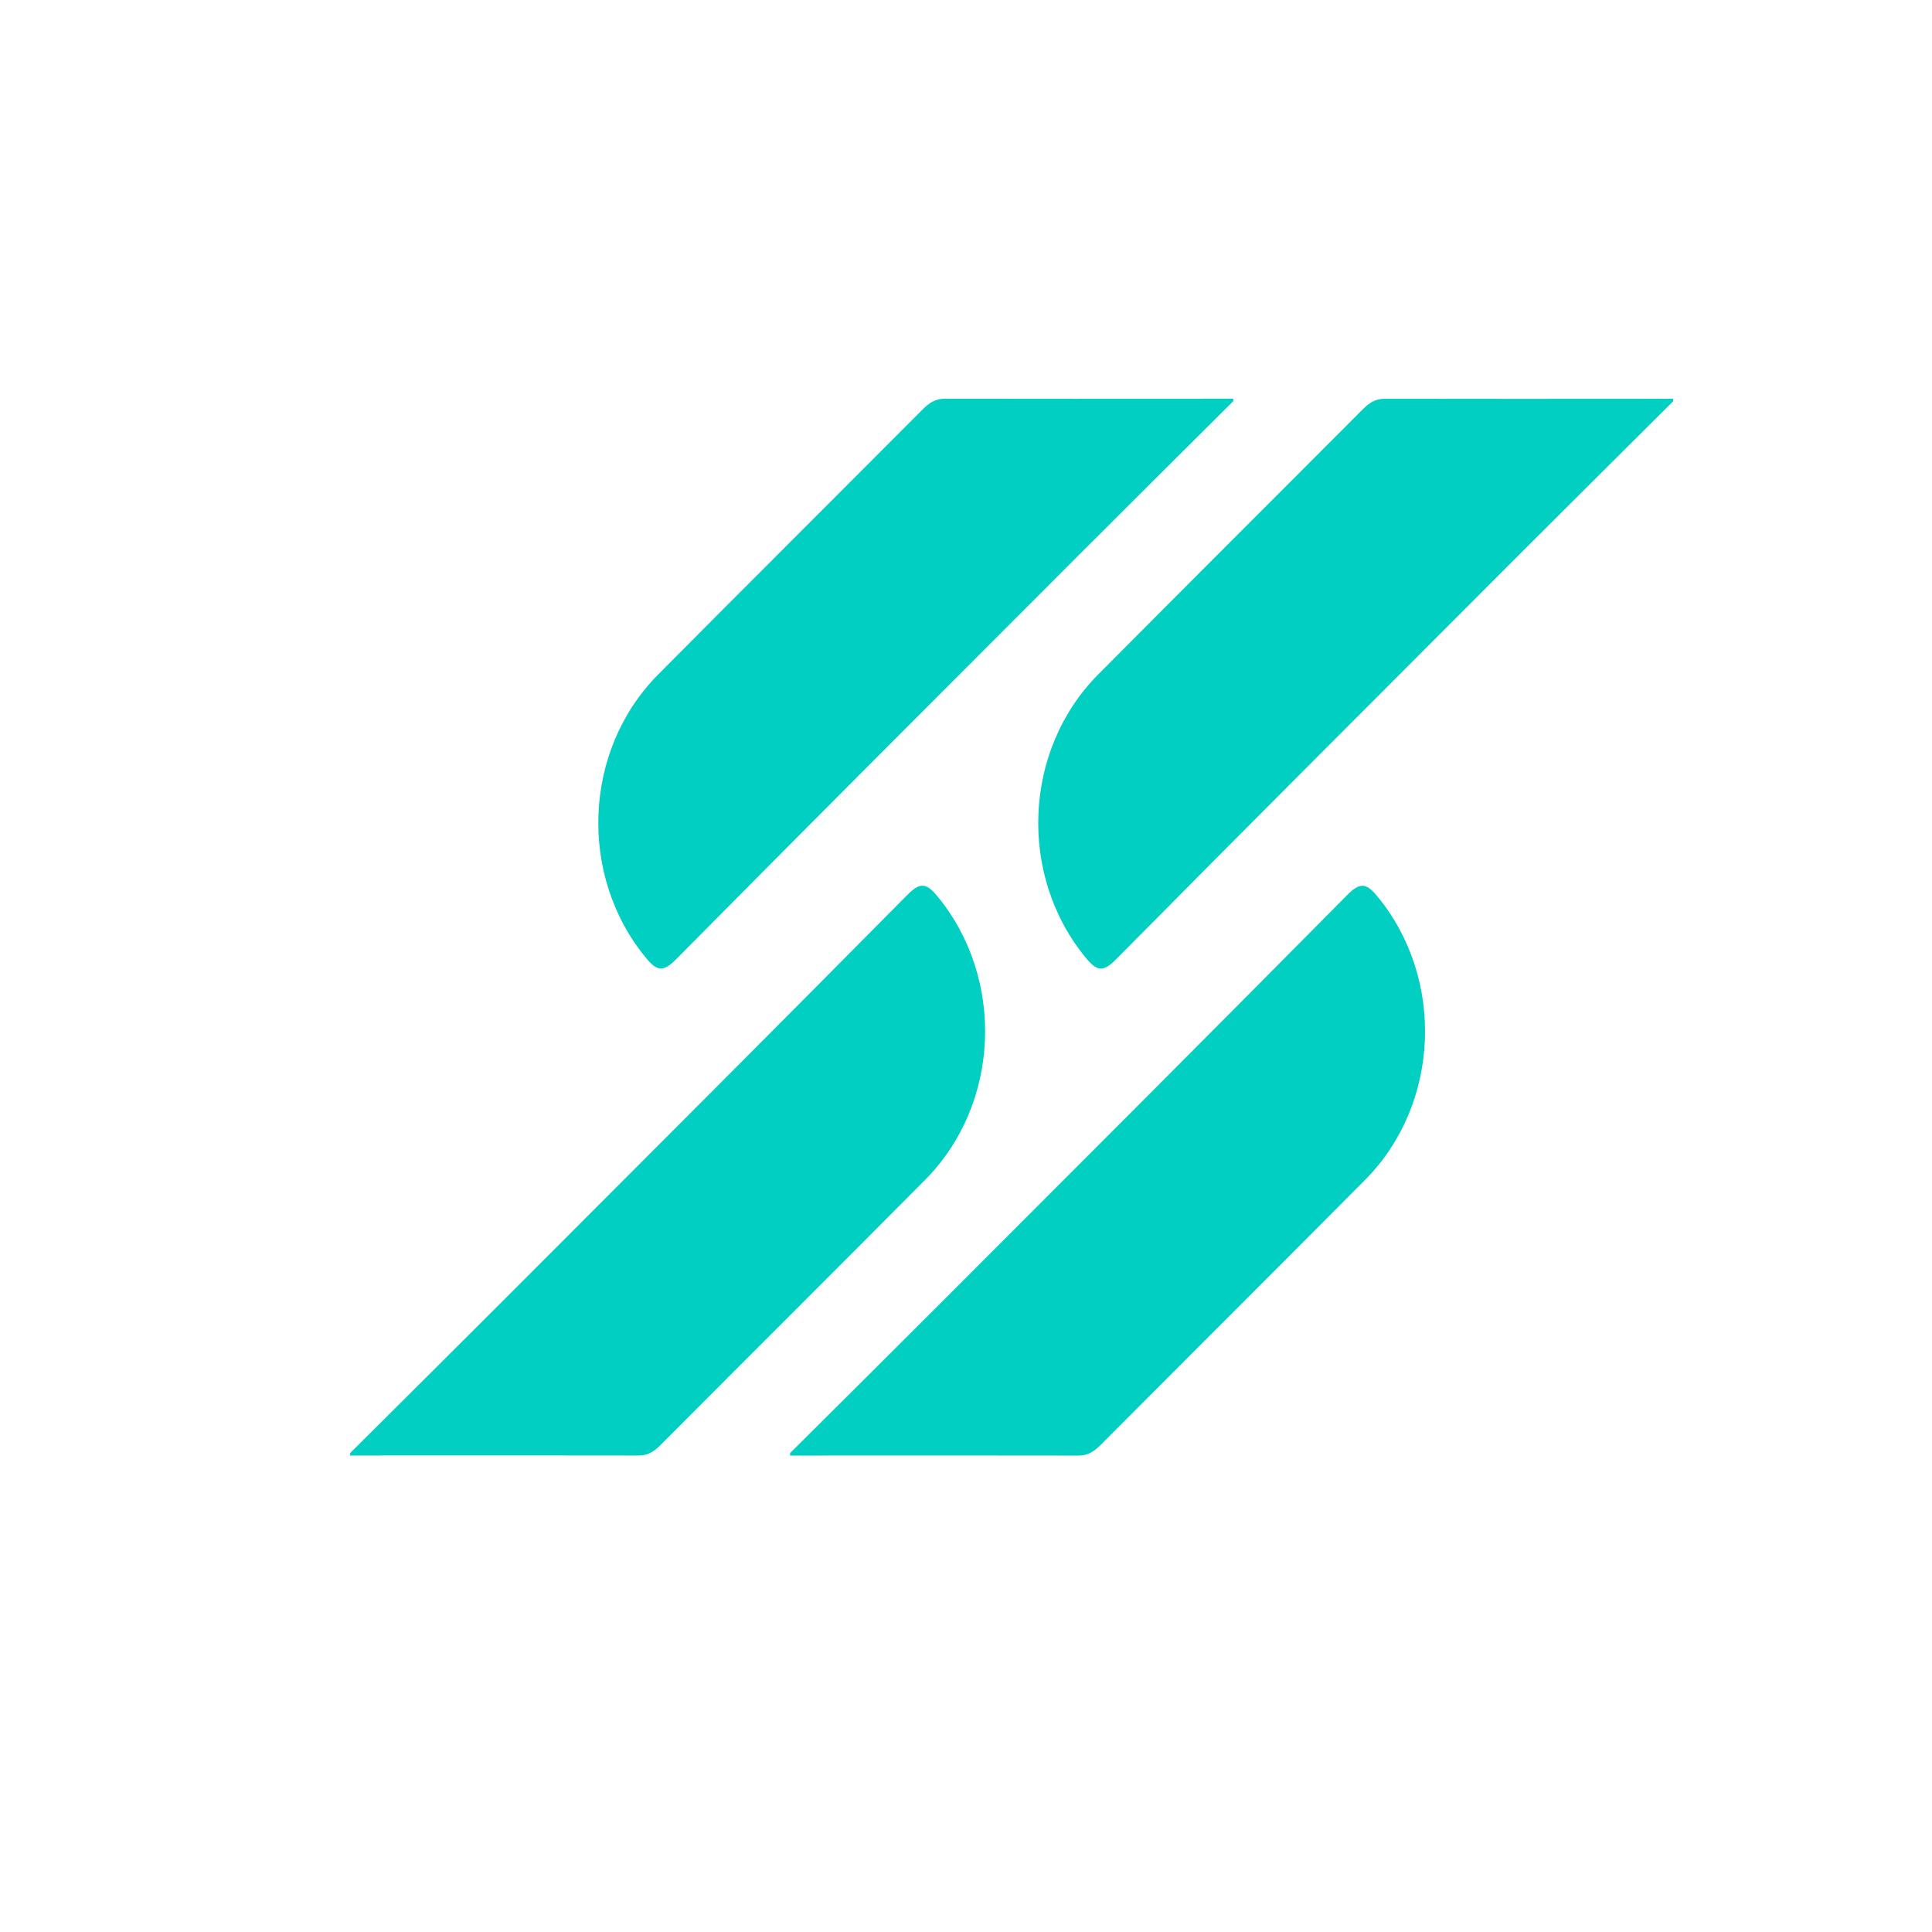 <?xml version="1.0" encoding="UTF-8"?>
<svg data-bbox="362.47 412.72 1369.62 1094.1" viewBox="0 0 2000 2000" xmlns="http://www.w3.org/2000/svg" data-type="color">
    <g>
        <path d="M1244.91 412.72v.07c-88.94 0-177.88.14-266.82-.07-10.09-.02-16.49 4.6-23.12 11.25-91.13 91.5-182.67 182.59-273.64 274.26-77.81 78.41-82.78 208.45-12.56 293.45 11.21 13.57 17.61 15.03 31.2 1.28 138.42-139.92 277.65-279.04 416.74-418.29 52.15-52.2 104.53-104.16 159.96-159.37v-2.58h-31.77Z" fill="#01cfc2" data-color="1"/>
        <path d="M1700.33 412.78v.07c-88.94 0-177.88.14-266.82-.07-10.09-.02-16.49 4.6-23.12 11.25-91.13 91.5-182.67 182.59-273.64 274.26-77.81 78.41-82.78 208.45-12.56 293.45 11.21 13.57 17.61 15.03 31.2 1.28 138.42-139.92 277.65-279.04 416.74-418.29 52.15-52.2 104.53-104.16 159.96-159.37v-2.58h-31.77Z" fill="#01cfc2" data-color="1"/>
        <path d="M849.65 1506.82v-.07c88.94 0 177.88-.14 266.82.07 10.09.02 16.49-4.6 23.12-11.25 91.13-91.5 182.67-182.59 273.64-274.26 77.81-78.41 82.78-208.45 12.56-293.45-11.21-13.57-17.61-15.03-31.2-1.28-138.42 139.92-277.65 279.04-416.74 418.29-52.15 52.2-104.53 104.16-159.96 159.37v2.58h31.77Z" fill="#01cfc2" data-color="1"/>
        <path d="M394.23 1506.76v-.07c88.94 0 177.88-.14 266.82.07 10.09.02 16.49-4.6 23.12-11.25 91.13-91.5 182.67-182.59 273.64-274.26 77.81-78.41 82.78-208.45 12.56-293.45-11.21-13.57-17.61-15.03-31.2-1.28-138.42 139.92-277.65 279.04-416.74 418.29-52.15 52.2-104.53 104.16-159.96 159.37v2.58h31.77Z" fill="#01cfc2" data-color="1"/>
    </g>
</svg>
